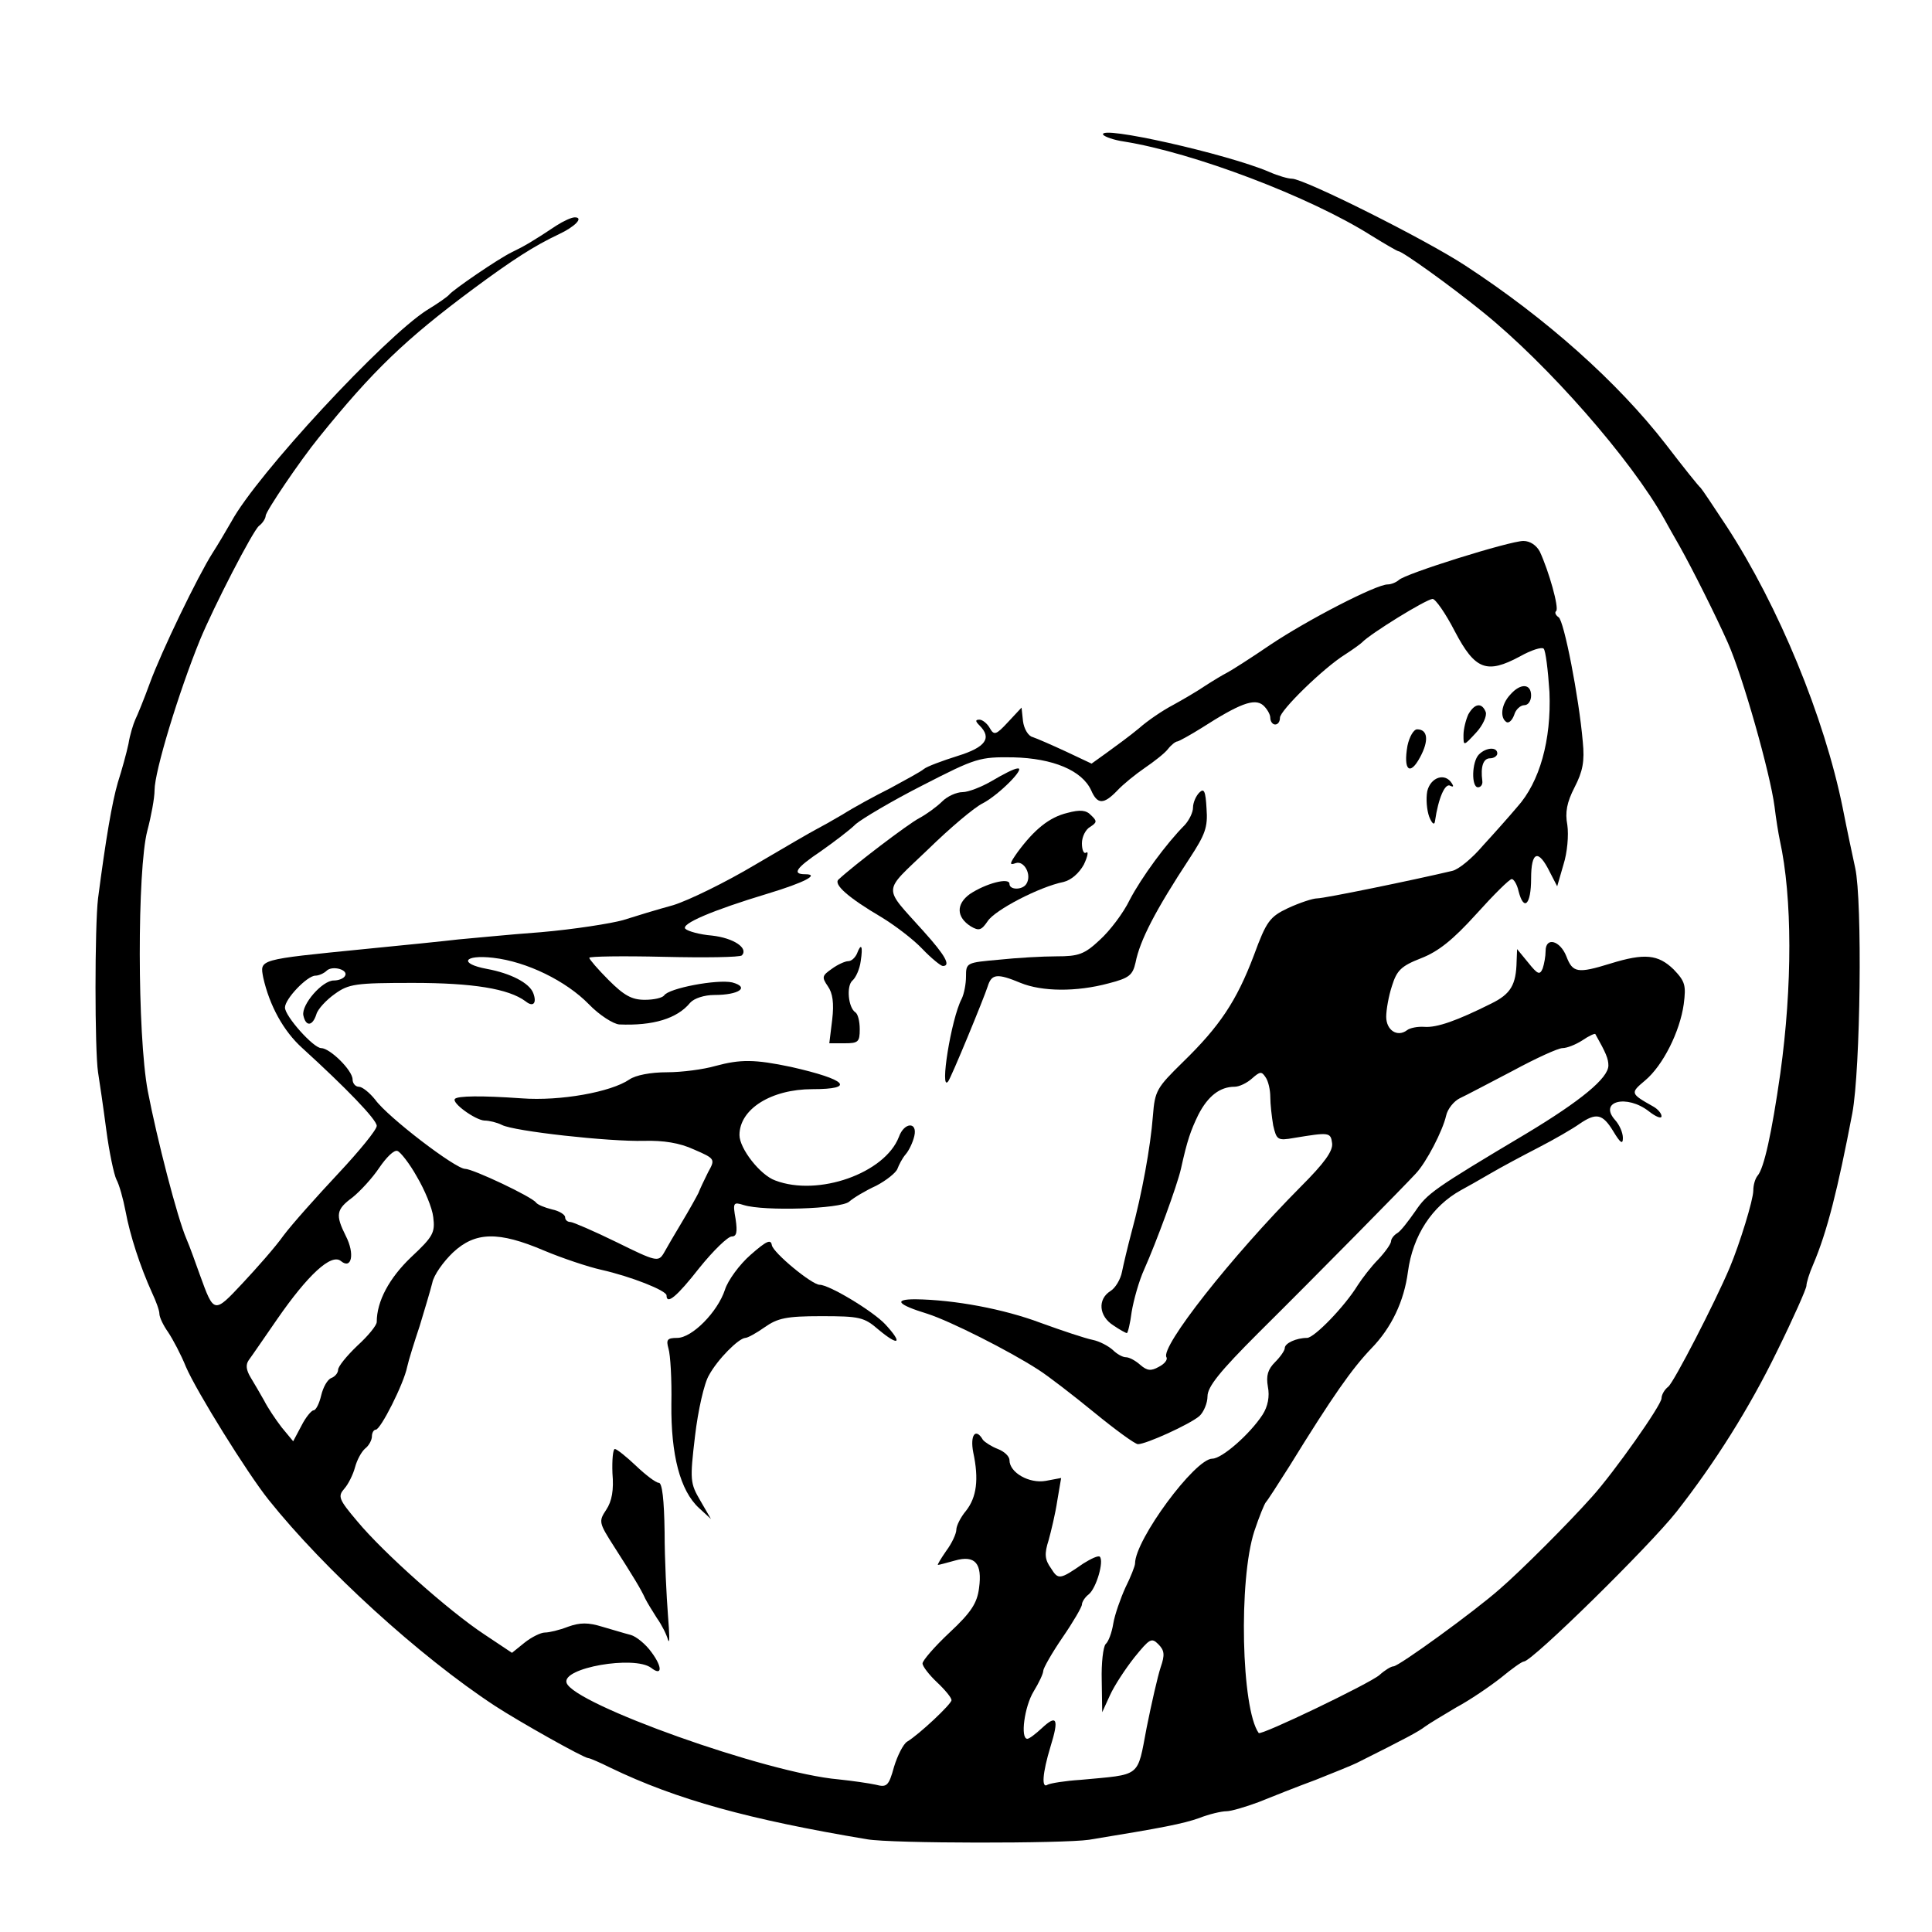 <?xml version="1.0" standalone="no"?>
<!DOCTYPE svg PUBLIC "-//W3C//DTD SVG 20010904//EN"
 "http://www.w3.org/TR/2001/REC-SVG-20010904/DTD/svg10.dtd">
<svg version="1.0" xmlns="http://www.w3.org/2000/svg"
 width="400pt" height="400pt" viewBox="0 0 400 400"
 preserveAspectRatio="xMidYMid meet">
<g transform="translate(0,400) scale(0.1,-0.1)"
fill="#000000" stroke="none">
<path d="M2284 3721 c3 -4 22 -11 43 -14 144 -23 384 -114 511 -194 29 -18 55
-33 57 -33 8 0 106 -70 175 -126 134 -108 307 -305 376 -429 6 -11 20 -36 31
-55 27 -48 76 -146 100 -200 31 -69 88 -271 97 -340 3 -25 8 -56 11 -70 26
-118 26 -302 1 -482 -18 -126 -34 -197 -47 -212 -5 -6 -9 -19 -9 -31 0 -19
-28 -110 -49 -160 -31 -73 -115 -236 -127 -246 -8 -6 -14 -17 -14 -24 0 -14
-98 -153 -144 -204 -49 -55 -147 -153 -191 -191 -52 -46 -209 -160 -220 -160
-5 0 -18 -8 -29 -18 -21 -18 -246 -126 -250 -120 -36 50 -42 317 -9 418 10 30
21 57 24 60 3 3 25 37 49 75 90 146 129 201 169 243 42 43 68 98 76 159 10 75
50 136 110 169 11 6 38 21 60 34 22 13 67 37 100 54 33 17 71 39 85 49 35 24
48 21 70 -15 15 -25 20 -28 20 -14 0 11 -7 27 -16 37 -35 39 24 54 70 18 14
-11 26 -16 26 -10 0 6 -8 15 -17 20 -48 27 -48 28 -17 54 37 31 72 101 80 158
5 39 3 47 -21 72 -32 31 -60 34 -131 12 -68 -21 -78 -19 -91 15 -13 33 -43 41
-43 11 0 -11 -3 -27 -6 -36 -6 -14 -10 -13 -30 12 l-23 28 -1 -25 c-1 -49 -12
-68 -53 -88 -70 -35 -112 -50 -138 -48 -13 1 -30 -2 -36 -7 -20 -15 -43 0 -43
28 0 14 5 43 12 64 10 32 19 41 60 57 36 14 66 38 114 91 36 40 69 73 74 73 4
0 11 -11 14 -25 11 -43 26 -28 26 26 0 57 15 62 39 13 l15 -29 13 45 c8 25 11
61 8 82 -5 26 -1 47 15 78 17 33 21 54 17 94 -8 93 -39 251 -50 258 -6 4 -9
10 -5 13 6 7 -15 82 -34 123 -7 13 -20 22 -34 22 -28 0 -246 -68 -258 -81 -6
-5 -16 -9 -23 -9 -24 0 -167 -74 -243 -125 -41 -28 -82 -54 -90 -58 -8 -4 -28
-16 -45 -27 -16 -11 -47 -29 -67 -40 -21 -11 -52 -32 -70 -48 -18 -15 -48 -37
-66 -50 l-32 -23 -53 25 c-28 13 -60 27 -69 30 -9 2 -18 17 -20 33 l-3 28 -28
-30 c-25 -27 -29 -28 -38 -12 -5 9 -15 17 -21 17 -9 0 -9 -3 0 -12 26 -26 13
-45 -45 -63 -32 -10 -64 -22 -70 -27 -7 -6 -39 -23 -70 -40 -32 -16 -76 -40
-98 -54 -22 -13 -47 -27 -55 -31 -8 -4 -65 -37 -126 -73 -62 -37 -138 -74
-170 -84 -33 -9 -79 -23 -104 -31 -25 -7 -101 -19 -170 -25 -69 -5 -146 -13
-171 -15 -25 -3 -113 -12 -195 -20 -221 -22 -216 -21 -209 -59 13 -58 42 -111
81 -146 90 -82 154 -148 154 -161 0 -8 -36 -52 -80 -99 -44 -47 -95 -104 -113
-128 -17 -24 -56 -68 -85 -99 -59 -63 -59 -63 -88 17 -9 25 -21 59 -28 75 -19
44 -61 207 -80 306 -22 117 -22 459 -1 539 8 30 15 68 15 84 0 39 50 203 94
311 29 70 109 225 122 236 8 6 14 16 14 21 0 9 71 114 110 162 112 139 180
204 320 308 81 60 126 89 177 113 34 16 52 35 33 35 -7 0 -24 -8 -38 -17 -48
-32 -67 -43 -92 -55 -29 -14 -122 -78 -130 -88 -3 -4 -23 -18 -46 -32 -88 -56
-352 -340 -405 -438 -11 -19 -28 -48 -39 -65 -30 -47 -106 -204 -130 -270 -12
-33 -26 -67 -30 -75 -4 -9 -11 -31 -14 -50 -4 -19 -14 -55 -22 -80 -12 -41
-25 -117 -41 -240 -7 -58 -7 -314 0 -360 3 -19 11 -73 17 -119 6 -46 16 -93
21 -103 6 -11 14 -40 19 -66 9 -49 30 -114 55 -169 8 -17 15 -36 15 -43 0 -7
8 -24 18 -38 10 -15 27 -47 37 -72 22 -51 127 -220 171 -275 115 -144 312
-324 469 -427 49 -32 184 -108 193 -108 3 0 24 -9 46 -20 137 -66 286 -107
531 -148 51 -9 407 -9 460 -1 153 25 194 33 228 45 20 8 46 14 56 14 10 0 40
9 67 19 27 11 80 32 118 46 38 15 77 31 85 35 102 51 128 65 141 75 8 6 38 24
65 40 28 15 69 43 92 61 23 19 44 34 48 34 17 0 260 239 316 310 80 102 151
215 208 332 34 69 61 130 61 136 0 6 6 26 14 44 29 68 51 156 81 313 17 91 21
440 6 508 -5 23 -17 79 -26 125 -38 187 -132 416 -240 582 -27 41 -51 77 -54
80 -4 3 -36 43 -72 90 -100 129 -248 261 -415 370 -82 54 -334 180 -359 180
-8 0 -29 6 -47 14 -86 37 -356 98 -344 77z m728 -1028 c42 -80 66 -89 135 -52
23 13 45 20 49 16 4 -4 9 -44 12 -90 4 -99 -20 -186 -67 -238 -16 -19 -48 -55
-71 -80 -22 -26 -50 -49 -63 -52 -80 -19 -265 -57 -280 -57 -9 0 -36 -9 -60
-20 -38 -18 -45 -27 -71 -98 -36 -95 -71 -147 -147 -221 -54 -53 -58 -59 -62
-111 -5 -65 -23 -163 -44 -240 -8 -30 -17 -68 -20 -83 -3 -16 -14 -34 -24 -40
-27 -17 -24 -52 6 -71 13 -9 26 -16 28 -16 2 0 7 20 10 44 4 24 15 64 26 88
25 56 68 173 76 208 13 59 20 79 36 112 20 39 45 58 75 58 10 0 26 8 36 17 17
15 20 15 28 3 6 -8 10 -27 10 -41 0 -15 3 -41 6 -59 7 -30 9 -32 43 -26 73 12
76 12 79 -11 2 -16 -16 -41 -65 -90 -144 -145 -291 -332 -278 -353 3 -5 -4
-14 -16 -20 -16 -9 -24 -8 -38 4 -10 9 -23 16 -30 16 -7 0 -19 7 -27 15 -9 8
-27 18 -42 21 -15 3 -63 19 -107 35 -77 29 -179 48 -260 49 -46 0 -37 -11 25
-30 47 -15 170 -77 230 -116 19 -12 71 -52 115 -88 44 -36 85 -66 91 -66 17 0
107 41 127 58 9 8 17 27 17 41 0 20 26 52 105 131 127 126 304 306 326 330 22
23 56 89 63 120 3 14 16 30 28 36 13 6 62 32 110 57 48 26 94 47 103 47 9 0
27 7 41 16 13 9 26 15 27 13 22 -39 27 -51 27 -65 0 -26 -57 -73 -170 -141
-193 -115 -205 -124 -230 -161 -14 -20 -30 -41 -37 -45 -7 -4 -13 -12 -13 -17
0 -5 -12 -22 -26 -37 -15 -15 -34 -40 -43 -54 -27 -44 -90 -109 -105 -109 -22
0 -46 -11 -46 -21 0 -5 -9 -18 -20 -29 -15 -15 -19 -28 -15 -51 4 -20 0 -41
-11 -58 -26 -40 -84 -91 -104 -91 -36 0 -160 -168 -160 -217 0 -5 -9 -28 -20
-50 -10 -22 -22 -56 -25 -74 -3 -19 -10 -38 -16 -43 -5 -6 -9 -39 -8 -75 l1
-66 16 35 c9 20 32 55 51 79 31 38 35 41 49 27 13 -13 14 -22 5 -48 -6 -18
-19 -75 -29 -125 -20 -105 -10 -96 -137 -108 -32 -2 -62 -7 -68 -10 -13 -9
-11 23 6 79 18 58 13 67 -18 38 -13 -12 -26 -22 -30 -22 -15 0 -6 67 13 98 11
18 20 37 20 43 0 5 18 37 40 69 22 32 40 63 40 68 0 5 6 15 14 21 16 13 32 69
23 78 -3 3 -18 -4 -34 -14 -49 -34 -52 -34 -67 -10 -13 18 -14 30 -5 58 5 18
14 55 18 82 l8 47 -32 -6 c-34 -6 -75 17 -75 43 0 8 -11 18 -24 23 -13 5 -27
14 -31 19 -15 26 -27 10 -20 -26 12 -56 7 -93 -15 -121 -11 -13 -20 -31 -20
-39 0 -8 -9 -28 -21 -44 -11 -16 -19 -29 -17 -29 2 0 17 4 35 9 42 12 57 -6
50 -57 -4 -31 -16 -50 -61 -92 -31 -29 -56 -58 -56 -64 0 -6 14 -24 30 -39 17
-16 30 -32 30 -37 0 -8 -67 -71 -92 -86 -8 -5 -20 -29 -27 -52 -11 -40 -15
-43 -38 -37 -14 3 -48 8 -77 11 -149 13 -549 156 -563 200 -10 31 140 57 175
31 23 -18 24 1 1 32 -12 17 -32 33 -43 36 -12 3 -38 11 -59 17 -29 9 -46 9
-71 0 -18 -7 -39 -12 -48 -12 -8 0 -27 -9 -42 -21 l-26 -21 -57 38 c-73 48
-209 169 -263 234 -39 46 -41 52 -27 68 8 9 18 29 22 44 4 15 13 32 21 39 8 6
14 18 14 25 0 8 4 14 8 14 10 0 58 95 65 130 3 14 15 52 26 85 10 33 22 73 26
89 3 16 23 44 43 63 46 43 94 44 188 4 38 -16 92 -34 119 -40 62 -14 135 -43
135 -53 0 -20 21 -3 68 57 29 36 59 65 67 65 10 0 12 9 8 36 -6 34 -5 36 17
29 42 -13 200 -8 218 7 9 8 34 23 56 33 21 11 41 27 44 35 3 8 10 22 17 30 7
8 15 25 18 38 7 30 -21 29 -32 -2 -29 -75 -167 -124 -256 -90 -31 11 -74 66
-74 94 0 54 66 95 151 95 91 0 71 20 -44 46 -76 16 -105 16 -157 2 -24 -7 -69
-13 -100 -13 -34 0 -65 -6 -78 -15 -38 -26 -143 -45 -223 -39 -85 6 -132 5
-138 -1 -8 -8 42 -44 61 -45 10 0 26 -4 36 -9 24 -13 222 -35 295 -33 39 1 73
-4 103 -18 44 -19 44 -20 29 -47 -8 -16 -17 -35 -20 -43 -4 -8 -19 -35 -34
-60 -15 -25 -32 -54 -38 -65 -11 -18 -16 -17 -97 23 -47 23 -91 42 -96 42 -6
0 -11 4 -11 10 0 5 -12 13 -27 16 -16 4 -30 10 -33 14 -8 12 -131 70 -147 70
-20 0 -160 107 -186 143 -12 15 -27 27 -34 27 -7 0 -13 7 -13 15 0 19 -47 65
-65 65 -16 0 -75 66 -75 84 0 18 46 66 63 66 7 0 18 5 23 10 12 12 47 2 38
-11 -3 -5 -13 -9 -23 -9 -24 0 -67 -50 -63 -72 5 -24 19 -23 27 2 3 11 21 30
38 42 29 21 43 23 162 23 124 0 198 -12 233 -38 16 -13 24 -4 16 17 -8 21 -47
41 -96 50 -59 11 -48 30 13 23 70 -8 151 -48 198 -96 22 -23 51 -41 63 -42 70
-3 120 12 147 45 8 9 29 16 50 16 51 0 74 16 37 26 -31 7 -132 -12 -141 -27
-4 -5 -21 -9 -40 -9 -27 0 -43 9 -75 41 -22 22 -40 43 -40 46 0 3 69 4 154 2
85 -2 158 -1 162 3 14 15 -17 36 -62 41 -25 2 -50 9 -55 14 -10 10 55 38 171
73 76 23 108 40 77 40 -28 0 -19 13 33 48 27 19 60 44 72 56 13 11 75 48 138
80 111 57 118 59 188 58 82 -2 142 -27 161 -68 13 -30 26 -30 54 -1 12 13 38
34 57 47 19 13 41 30 48 39 7 9 16 16 20 16 4 1 26 13 50 28 78 50 109 62 127
47 8 -7 15 -19 15 -26 0 -8 5 -14 10 -14 6 0 10 6 10 14 0 15 90 103 135 131
17 11 32 22 35 25 17 18 132 89 146 90 6 0 27 -30 46 -67z m-2149 -1129 c16
-27 32 -65 34 -84 4 -32 0 -40 -46 -83 -45 -43 -71 -91 -71 -134 0 -7 -18 -29
-40 -49 -22 -21 -40 -43 -40 -50 0 -6 -6 -14 -14 -17 -8 -3 -17 -19 -21 -36
-4 -17 -11 -31 -16 -31 -4 0 -16 -14 -25 -32 l-17 -32 -24 29 c-13 17 -29 41
-36 55 -8 14 -20 35 -28 48 -9 15 -11 26 -4 36 6 8 32 46 59 85 63 91 112 137
132 120 22 -18 29 15 10 52 -22 44 -20 55 14 80 16 13 41 40 55 61 15 22 31
38 38 35 6 -2 25 -26 40 -53z"/>
<path d="M3127 2562 c-19 -20 -22 -48 -8 -57 5 -3 12 4 16 15 3 11 13 20 21
20 8 0 14 9 14 20 0 25 -22 26 -43 2z"/>
<path d="M3040 2521 c-5 -11 -10 -30 -10 -43 0 -23 0 -23 26 5 14 15 23 35 20
43 -8 20 -23 18 -36 -5z"/>
<path d="M2914 2456 c-9 -51 5 -63 26 -24 19 35 16 58 -6 58 -7 0 -16 -15 -20
-34z"/>
<path d="M3062 2438 c-15 -15 -16 -68 -2 -68 6 0 10 6 9 13 -4 30 2 47 16 47
8 0 15 5 15 10 0 14 -23 13 -38 -2z"/>
<path d="M2055 2384 c-22 -13 -50 -24 -62 -24 -13 0 -32 -9 -42 -19 -11 -11
-33 -27 -48 -35 -23 -12 -136 -98 -167 -127 -11 -10 21 -38 89 -78 28 -17 66
-46 84 -65 19 -20 39 -36 43 -36 17 0 6 21 -40 72 -85 95 -86 78 9 169 46 45
97 88 114 96 34 18 89 74 72 72 -7 0 -30 -12 -52 -25z"/>
<path d="M2955 2362 c-3 -16 -1 -39 4 -53 6 -15 11 -18 12 -9 7 48 21 80 32
73 6 -3 7 -1 3 5 -14 23 -44 13 -51 -16z"/>
<path d="M2483 2359 c-7 -7 -13 -21 -13 -31 0 -10 -8 -26 -17 -36 -38 -38 -90
-109 -114 -155 -13 -27 -41 -64 -62 -83 -32 -30 -44 -34 -90 -34 -28 0 -82 -3
-119 -7 -67 -6 -68 -6 -68 -35 0 -15 -4 -36 -9 -46 -22 -42 -46 -194 -28 -171
6 7 74 172 82 197 8 26 20 27 68 7 44 -18 115 -19 182 -1 43 11 50 17 56 43 9
46 41 108 112 216 32 49 38 64 35 103 -2 36 -5 43 -15 33z"/>
<path d="M2210 2317 c-38 -9 -69 -35 -103 -81 -17 -24 -18 -28 -4 -23 17 6 34
-24 22 -43 -8 -13 -35 -13 -35 0 0 14 -49 1 -82 -21 -29 -21 -28 -48 2 -67 17
-10 22 -8 35 11 15 23 107 71 157 81 16 4 32 18 42 36 8 17 10 28 5 25 -5 -4
-9 5 -9 19 0 14 8 29 17 34 14 9 15 12 2 24 -10 11 -23 12 -49 5z"/>
<path d="M1774 2025 c-4 -8 -11 -15 -18 -15 -6 0 -22 -7 -34 -16 -20 -14 -21
-17 -8 -36 10 -14 13 -35 9 -69 l-6 -49 32 0 c28 0 31 3 31 29 0 17 -4 32 -9
35 -15 10 -19 55 -6 66 7 6 15 24 17 40 5 32 1 39 -8 15z"/>
<path d="M1554 1402 c-23 -20 -47 -53 -53 -72 -15 -46 -68 -100 -99 -100 -21
0 -23 -4 -18 -22 4 -13 7 -64 6 -115 -1 -105 18 -179 57 -215 l25 -23 -22 38
c-21 36 -22 42 -11 134 6 52 19 110 29 126 18 33 61 76 75 77 5 0 23 10 40 22
27 19 45 23 117 23 80 0 89 -2 119 -28 42 -35 51 -29 14 11 -25 27 -116 82
-136 82 -16 0 -96 66 -99 82 -2 13 -11 9 -44 -20z"/>
<path d="M1268 950 c3 -35 -1 -58 -13 -76 -16 -24 -15 -27 17 -77 39 -61 55
-87 64 -107 4 -8 15 -26 24 -40 10 -14 20 -34 23 -45 4 -11 3 12 0 50 -3 39
-7 116 -7 173 -1 67 -5 102 -12 102 -6 0 -27 16 -47 35 -20 19 -40 35 -44 35
-4 0 -6 -23 -5 -50z"/>
</g>
</svg>
